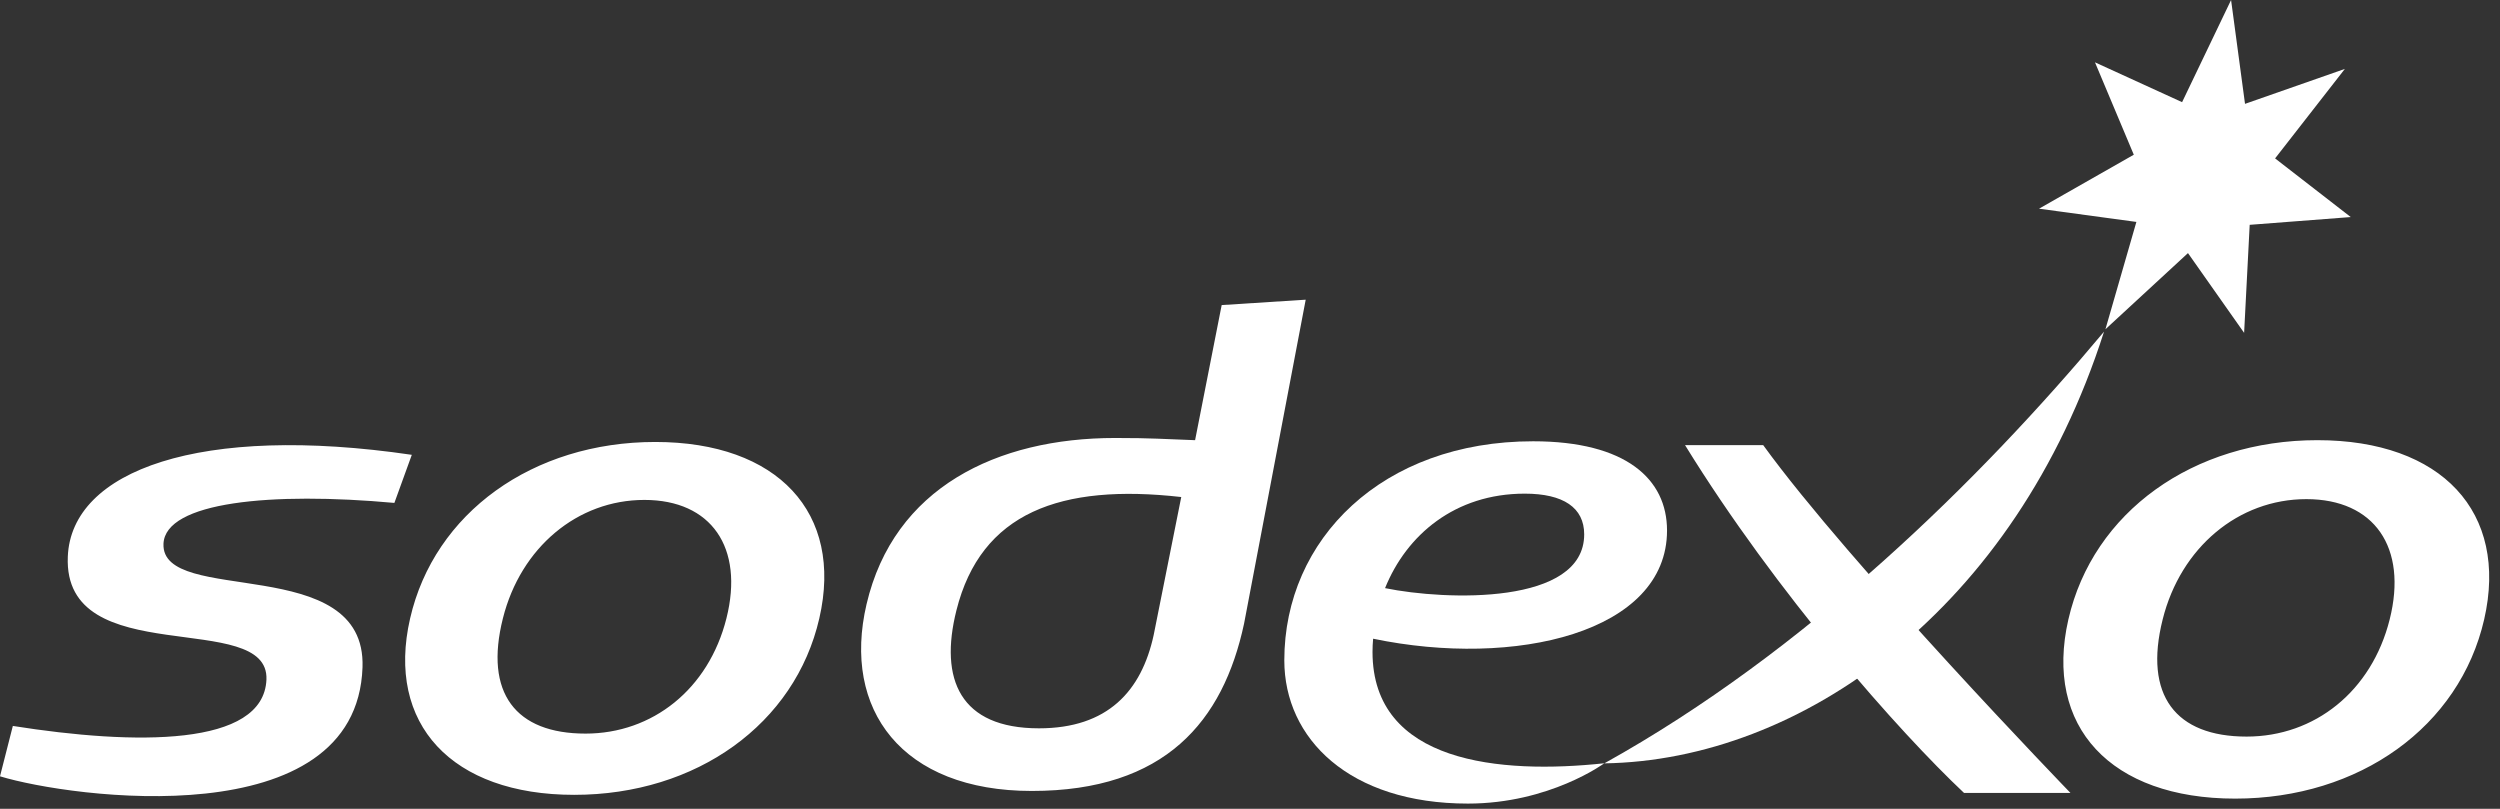 <svg width="170" height="55" viewBox="0 0 170 55" fill="none" xmlns="http://www.w3.org/2000/svg">
<rect x="0" y="0" width="170" height="55" fill="#333333" stroke="none"/>
<g clip-path="url(#clip0_1168_173)">
<path d="M80.325 33.798L78.45 43.182C77.624 46.987 75.329 49.526 70.65 49.526C65.281 49.526 63.859 46.195 65.037 41.503C66.703 34.848 72.126 32.871 80.325 33.798ZM88.788 20.379L83.074 20.745L81.266 29.932C79.079 29.858 78.395 29.783 75.829 29.783C67.793 29.783 60.779 33.162 58.924 41.09C57.251 48.24 61.314 53.785 70.163 53.785C79.228 53.785 83.175 49.052 84.597 42.404L88.788 20.379ZM26.818 34.198C18.443 33.433 11.239 34.13 11.117 36.974C10.934 41.246 24.922 37.515 24.651 45.376C24.259 56.913 4.814 54.259 0 52.789L0.873 49.364C9.174 50.677 17.922 50.792 18.118 46.215C18.321 41.354 4.279 45.721 4.611 37.847C4.854 31.977 13.636 28.815 28.003 30.928L26.818 34.198ZM49.398 42.045C48.186 46.865 44.367 49.885 39.817 49.885C35.058 49.885 32.918 47.129 34.198 42.045C35.41 37.224 39.269 33.995 43.819 33.995C48.368 33.995 50.609 37.231 49.398 42.045ZM44.557 30.054C36.229 30.054 29.533 34.875 27.888 42.051C26.236 49.235 30.724 54.049 39.045 54.049C47.366 54.049 54.069 49.228 55.714 42.045C57.366 34.868 52.884 30.054 44.557 30.054ZM140.792 53.92H133.555C129.161 49.79 120.765 40.305 114.584 30.271H119.899C125.769 38.375 140.792 53.92 140.792 53.92ZM148.382 6.947L151.713 0L152.661 7.062L159.452 4.685L154.706 10.772L159.851 14.76L152.979 15.288L152.6 22.634L148.782 17.211L143.169 22.39L145.274 15.091L138.653 14.191L145.098 10.521L142.458 4.238L148.382 6.947ZM162.499 42.119C161.273 47.014 157.394 50.088 152.769 50.088C147.942 50.088 145.762 47.285 147.062 42.119C148.287 37.224 152.214 33.941 156.832 33.941C161.456 33.941 163.731 37.224 162.499 42.119ZM157.583 29.932C149.127 29.932 142.322 34.827 140.65 42.119C138.978 49.411 143.528 54.306 151.991 54.306C160.447 54.306 167.251 49.411 168.924 42.119C170.596 34.827 166.039 29.932 157.583 29.932Z" fill="white"/>
<path d="M109.093 51.909C122.769 44.313 134.645 32.64 143.074 22.552C137.014 41.51 122.431 51.706 109.093 51.909Z" fill="white"/>
<path d="M103.683 33.568C106.303 33.568 107.725 34.516 107.725 36.337C107.725 41.158 98.328 40.839 94.184 39.993C95.64 36.384 98.93 33.568 103.683 33.568ZM113.358 36.073C113.358 32.579 110.569 30.007 104.252 30.007C93.995 30.007 87.333 36.662 87.333 44.902C87.333 50.223 91.754 54.644 99.817 54.644C105.376 54.644 109.093 51.902 109.093 51.902C102.018 52.661 93.331 51.902 93.331 44.333C93.331 44.035 93.345 43.73 93.372 43.432C103.027 45.443 113.358 43.013 113.358 36.073Z" fill="white"/>
</g>
<defs>
<clipPath id="clip0_1168_173">
<rect width="169.262" height="54.645" fill="white"/>
</clipPath>
</defs>
</svg>

